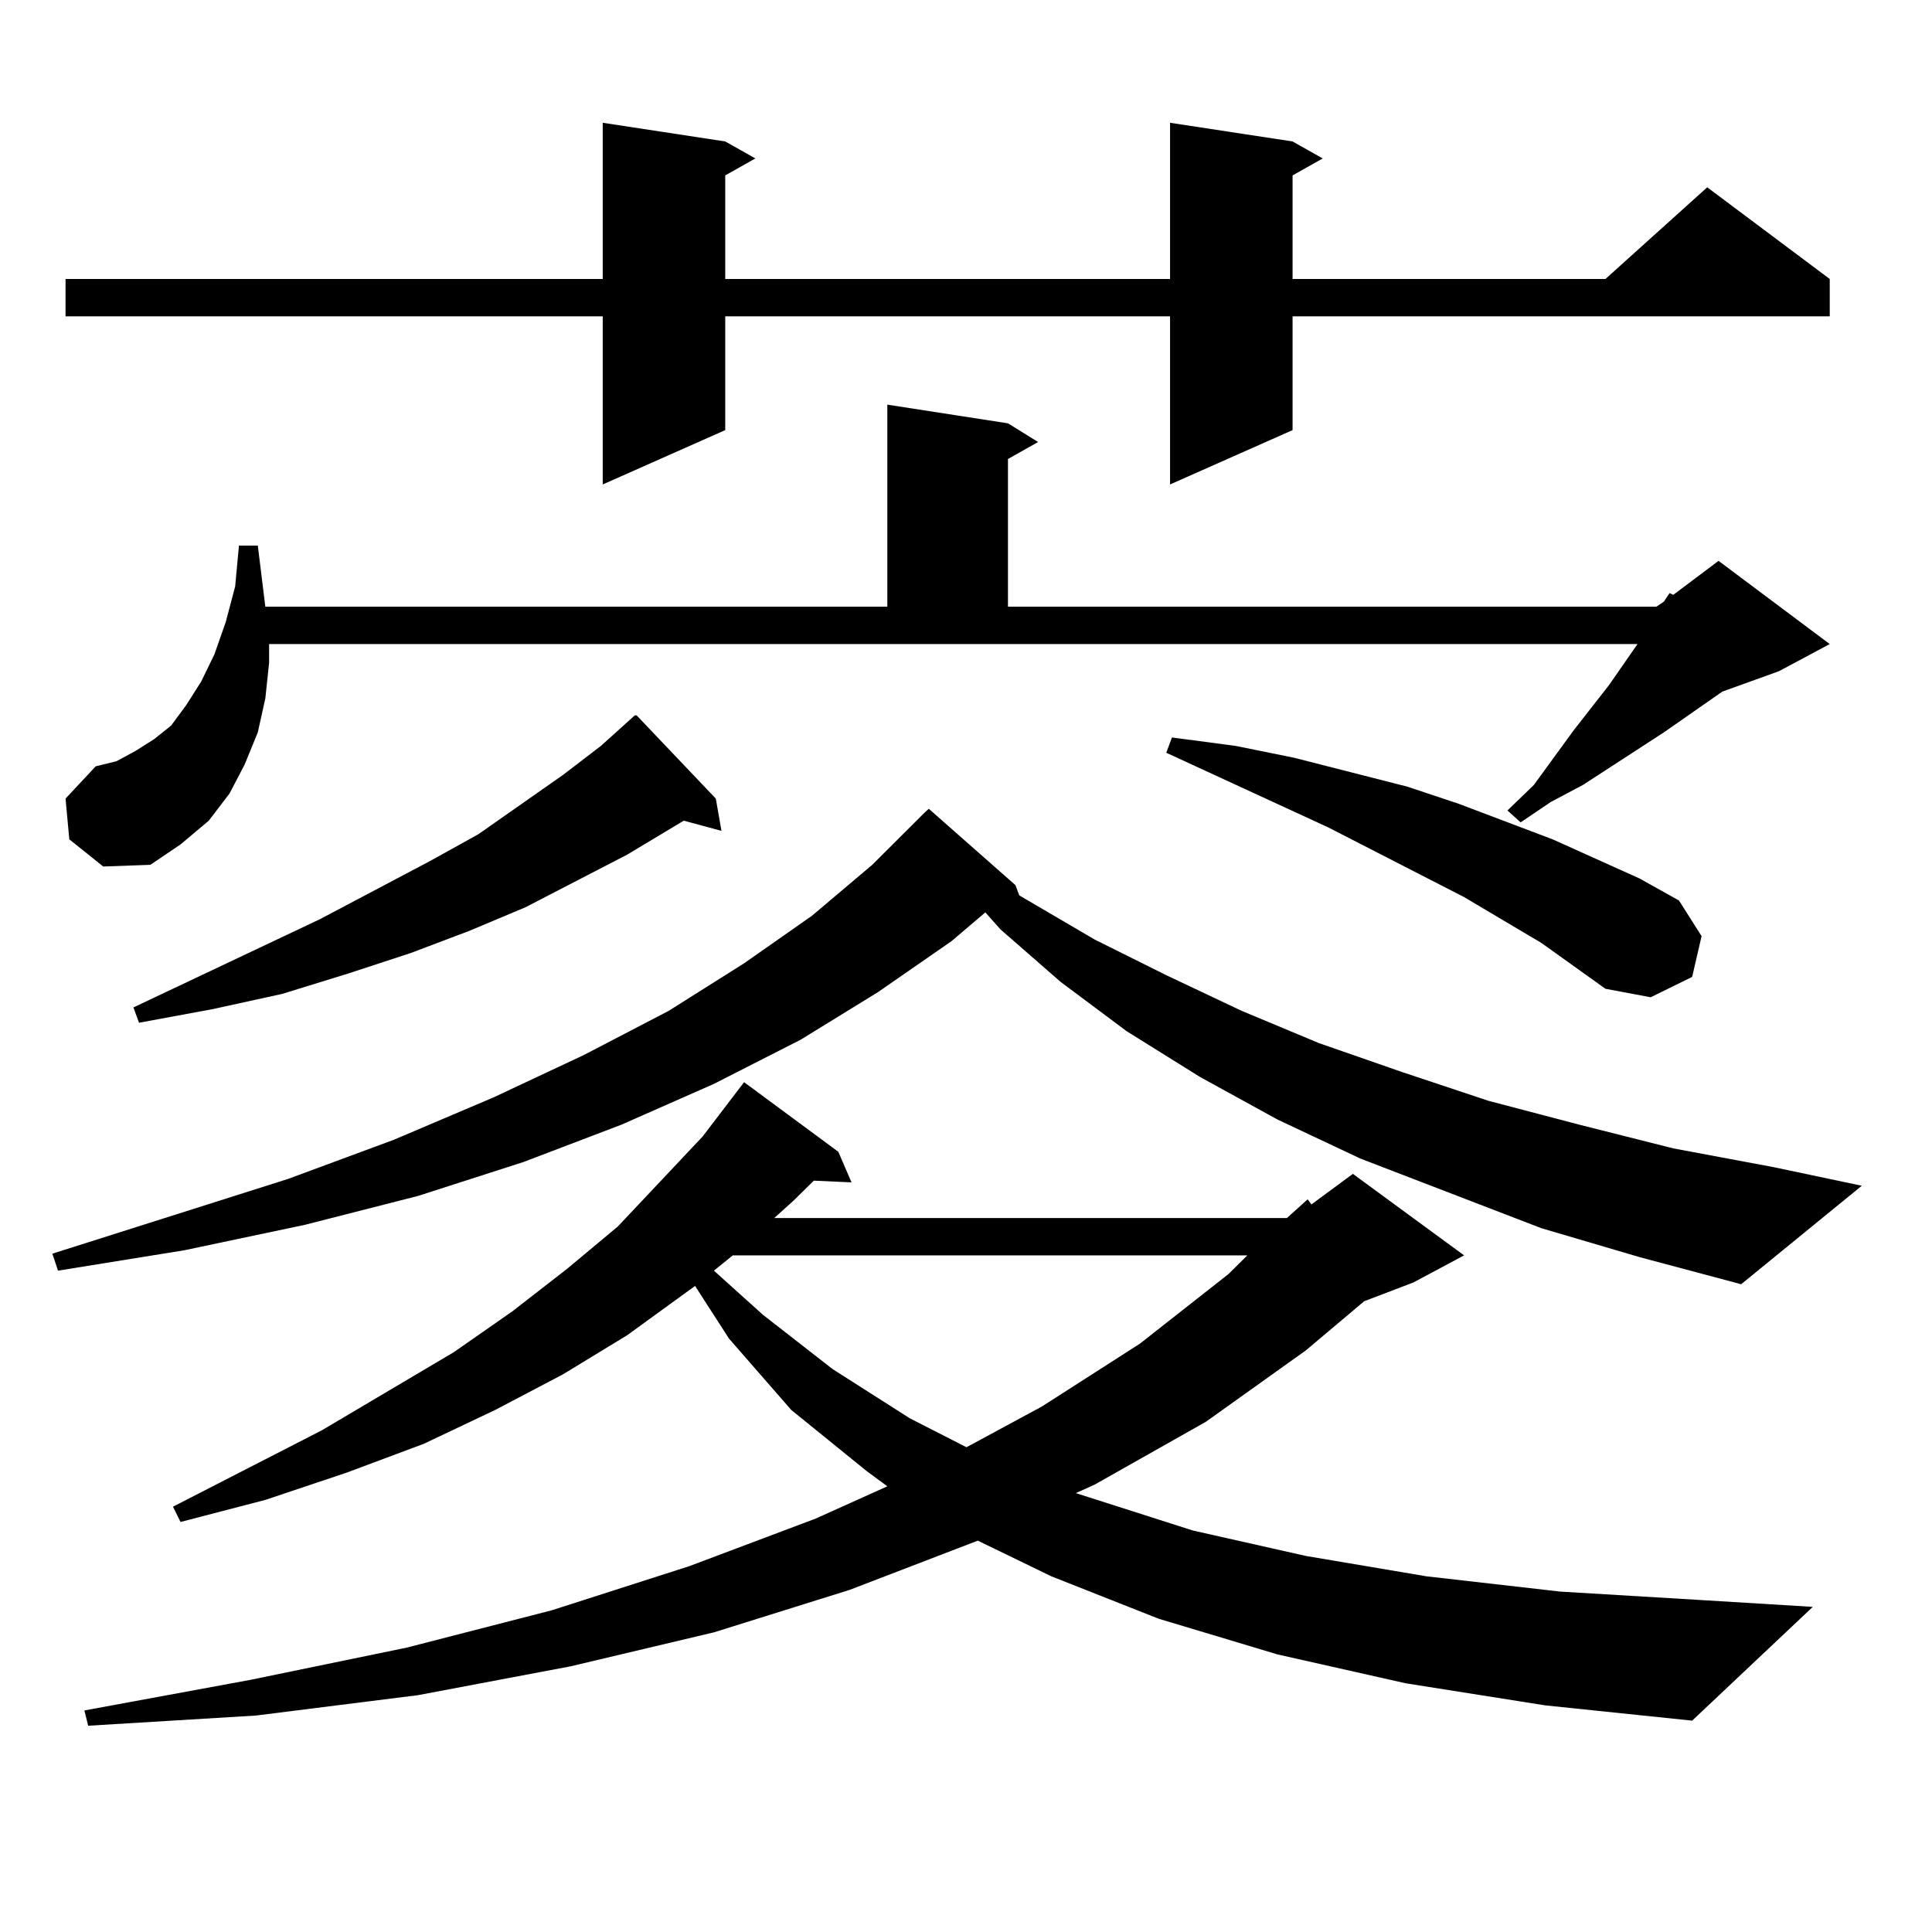 <?xml version="1.0" encoding="utf-8"?>
<!-- Generator: Adobe Illustrator 16.0.0, SVG Export Plug-In . SVG Version: 6.00 Build 0)  -->
<!DOCTYPE svg PUBLIC "-//W3C//DTD SVG 1.1//EN" "http://www.w3.org/Graphics/SVG/1.1/DTD/svg11.dtd">
<svg version="1.1" id="图层_1" xmlns="http://www.w3.org/2000/svg" xmlns:xlink="http://www.w3.org/1999/xlink" x="0px" y="0px"
	 width="1000px" height="1000px" viewBox="0 0 1000 1000" enable-background="new 0 0 1000 1000" xml:space="preserve">
<path d="M797.81,635.715l-93.656-36.035l-42.926-20.215l-39.999-21.973l-38.048-23.73l-34.146-25.488l-31.219-27.246l-7.805-8.789
	l-17.561,14.941l-38.048,26.367l-39.999,24.609l-44.877,22.852l-47.804,21.094l-50.73,19.336l-54.633,17.578l-58.535,14.941
	l-62.438,13.184l-65.364,10.547l-2.927-8.789l121.948-38.672l54.633-20.215l51.706-21.973l46.828-21.973l43.901-22.852
	l39.023-24.609l35.121-24.609l31.219-26.367l27.316-27.246l1.951-1.758l44.877,39.551l1.951,5.273l39.023,22.852l37.072,18.457
	l39.023,18.457l39.999,16.699l42.926,14.941l44.877,14.941l46.828,12.305l48.779,12.305l51.706,9.668l45.853,9.668l-62.438,50.977
	l-52.682-14.063L797.81,635.715z M669.032,73.215l15.609,8.789l-15.609,8.789v53.613h161.947l52.682-47.461l63.413,47.461v19.336
	H669.032v58.887l-63.413,28.125v-87.012H375.381v58.887l-63.413,28.125v-87.012H33.926v-19.336h278.042V63.547l63.413,9.668
	l15.609,8.789l-15.609,8.789v53.613h230.238V63.547L669.032,73.215z M139.289,343.039l-1.951,18.457l-3.902,17.578l-6.829,16.699
	l-7.805,14.941l-10.731,14.063l-14.634,12.305l-15.609,10.547l-24.39,0.879l-17.561-14.063l-1.951-21.094l15.609-16.699
	l10.731-2.637l9.756-5.273l9.756-6.152l8.78-7.031l7.805-10.547l7.805-12.305l6.829-14.063l5.854-16.699l4.878-18.457l1.951-21.094
	h9.756l3.902,31.641h321.943v-104.59l62.438,9.668l15.609,9.668l-15.609,8.789v76.465H857.32l3.902-2.637l2.927-4.395l1.951,0.879
	l23.414-17.578l57.56,43.066l-26.341,14.063l-29.268,10.547l-30.243,21.094l-41.95,27.246l-16.585,8.789l-15.609,10.547
	l-6.829-6.152l13.658-13.184l20.487-28.125l18.536-23.73l14.634-21.094H139.289V343.039z M727.567,871.262l-66.34-14.941
	l-61.462-18.457l-55.608-21.973l-38.048-18.457l-66.34,25.488l-70.242,21.973l-74.145,17.578l-79.022,14.941l-83.9,10.547
	l-86.827,5.273l-1.951-7.91l85.852-15.82l80.974-16.699l75.12-19.336l71.218-22.852l65.364-24.609l37.072-16.699l-10.731-7.91
	l-39.023-31.641l-32.194-36.914l-17.561-27.246l-35.121,25.488l-33.17,20.215l-35.121,18.457l-37.072,17.578l-39.999,14.941
	l-41.95,14.063l-43.901,11.426l-3.902-7.91l77.071-39.551l68.291-40.43l30.243-21.094l28.292-21.973l26.341-21.973l43.901-46.582
	l21.463-28.125l48.779,36.035l6.829,15.82l-19.512-0.879l-10.731,10.547l-9.756,8.789h265.359l10.731-9.668l1.951,2.637
	l21.463-15.82l57.56,42.188L731.47,663.84l-25.365,9.668l-30.243,25.488l-51.706,36.914l-57.56,32.52l-9.756,4.395l60.486,19.336
	l58.535,13.184l62.438,10.547l69.267,7.91l73.169,4.395l57.56,3.516l-62.438,58.887l-76.096-7.91L727.567,871.262z M370.503,413.352
	l2.927,16.699l-19.512-5.273l-29.268,17.578l-52.682,27.246l-29.268,12.305l-30.243,11.426l-32.194,10.547l-34.146,10.547
	l-36.097,7.91l-38.048,7.031l-2.927-7.91l96.583-45.703l56.584-29.883l25.365-14.063l43.901-30.762l19.512-14.941l17.561-15.82
	h0.976L370.503,413.352z M379.283,649.777l-9.756,7.91l25.365,22.852l36.097,28.125l39.999,25.488l29.268,14.941L539.279,728
	l50.73-32.52l45.853-36.035l9.756-9.668H379.283z M797.81,488.059l-39.999-23.73l-70.242-36.035l-83.9-38.672l2.927-7.91
	l33.17,4.395l30.243,6.152l58.535,14.941l26.341,8.789l48.779,18.457l44.877,20.215l20.487,11.426l11.707,18.457l-4.878,21.094
	l-21.463,10.547l-23.414-4.395L797.81,488.059z"/>
</svg>
